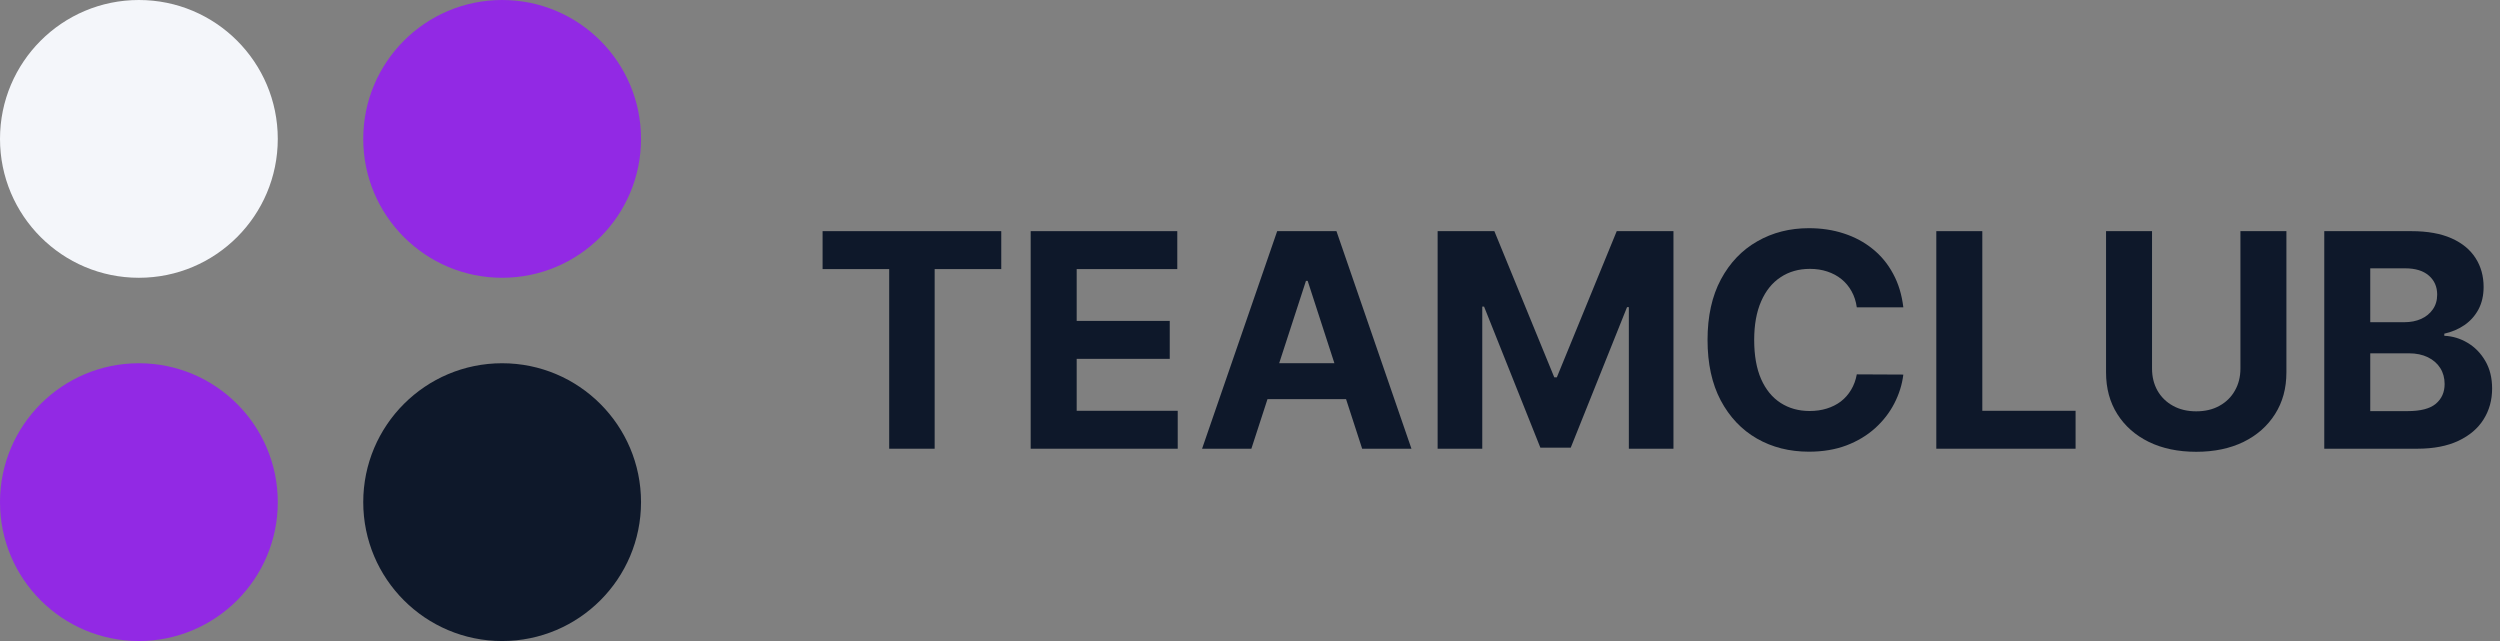 <?xml version="1.0" encoding="UTF-8"?> <svg xmlns="http://www.w3.org/2000/svg" width="117" height="30" viewBox="0 0 117 30" fill="none"><rect x="0" y="0" width="117" height="30" fill="#808080" stroke="none"/><circle cx="6.5" cy="6.5" r="6.5" fill="#F4F6FA"></circle><circle cx="6.5" cy="23.5" r="6.5" fill="#9229E4"></circle><circle cx="23.5" cy="6.5" r="6.5" fill="#9229E4"></circle><circle cx="23.5" cy="23.5" r="6.5" fill="#0E182A"></circle><path d="M38.497 12.593V10.818H46.859V12.593H43.742V21H41.614V12.593H38.497Z" fill="#0E182A"></path><path d="M48.236 21V10.818H55.097V12.593H50.389V15.019H54.744V16.794H50.389V19.225H55.117V21H48.236Z" fill="#0E182A"></path><path d="M58.564 21H56.257L59.772 10.818H62.546L66.056 21H63.749L61.199 13.145H61.119L58.564 21ZM58.42 16.998H63.868V18.678H58.42V16.998Z" fill="#0E182A"></path><path d="M67.281 10.818H69.936L72.74 17.659H72.86L75.663 10.818H78.318V21H76.23V14.373H76.146L73.511 20.95H72.089L69.454 14.348H69.37V21H67.281V10.818Z" fill="#0E182A"></path><path d="M89.076 14.383H86.898C86.858 14.101 86.777 13.851 86.654 13.632C86.532 13.41 86.374 13.221 86.182 13.065C85.99 12.909 85.768 12.79 85.516 12.707C85.267 12.624 84.997 12.583 84.706 12.583C84.179 12.583 83.72 12.714 83.329 12.976C82.937 13.234 82.634 13.612 82.419 14.109C82.203 14.603 82.096 15.203 82.096 15.909C82.096 16.635 82.203 17.245 82.419 17.739C82.637 18.233 82.942 18.605 83.334 18.857C83.725 19.109 84.177 19.235 84.691 19.235C84.979 19.235 85.246 19.197 85.491 19.121C85.74 19.044 85.96 18.933 86.152 18.788C86.345 18.639 86.504 18.458 86.63 18.246C86.759 18.034 86.848 17.792 86.898 17.52L89.076 17.53C89.019 17.997 88.878 18.448 88.653 18.882C88.431 19.313 88.131 19.699 87.753 20.041C87.379 20.378 86.931 20.647 86.411 20.846C85.894 21.041 85.309 21.139 84.656 21.139C83.748 21.139 82.936 20.934 82.22 20.523C81.507 20.112 80.944 19.517 80.529 18.738C80.118 17.959 79.913 17.016 79.913 15.909C79.913 14.799 80.122 13.854 80.539 13.075C80.957 12.296 81.524 11.703 82.24 11.295C82.956 10.884 83.761 10.679 84.656 10.679C85.246 10.679 85.793 10.762 86.296 10.928C86.804 11.093 87.253 11.335 87.644 11.653C88.035 11.968 88.353 12.354 88.598 12.812C88.847 13.269 89.006 13.793 89.076 14.383Z" fill="#0E182A"></path><path d="M90.619 21V10.818H92.772V19.225H97.137V21H90.619Z" fill="#0E182A"></path><path d="M104.852 10.818H107.004V17.43C107.004 18.173 106.827 18.822 106.472 19.379C106.121 19.936 105.629 20.37 104.996 20.682C104.363 20.99 103.625 21.144 102.784 21.144C101.938 21.144 101.199 20.99 100.566 20.682C99.933 20.37 99.441 19.936 99.09 19.379C98.738 18.822 98.563 18.173 98.563 17.43V10.818H100.715V17.246C100.715 17.634 100.8 17.979 100.969 18.28C101.141 18.582 101.383 18.819 101.695 18.991C102.006 19.164 102.369 19.25 102.784 19.25C103.201 19.25 103.564 19.164 103.872 18.991C104.184 18.819 104.424 18.582 104.593 18.28C104.766 17.979 104.852 17.634 104.852 17.246V10.818Z" fill="#0E182A"></path><path d="M108.776 21V10.818H112.852C113.601 10.818 114.226 10.929 114.727 11.151C115.227 11.373 115.603 11.682 115.855 12.076C116.107 12.467 116.233 12.918 116.233 13.428C116.233 13.826 116.153 14.176 115.994 14.477C115.835 14.775 115.616 15.021 115.338 15.213C115.063 15.402 114.748 15.536 114.393 15.616V15.715C114.781 15.732 115.144 15.841 115.482 16.043C115.824 16.245 116.1 16.529 116.312 16.893C116.525 17.255 116.631 17.686 116.631 18.186C116.631 18.726 116.496 19.209 116.228 19.633C115.963 20.054 115.57 20.387 115.05 20.632C114.529 20.877 113.888 21 113.126 21H108.776ZM110.928 19.24H112.683C113.283 19.24 113.721 19.126 113.996 18.897C114.271 18.665 114.408 18.357 114.408 17.972C114.408 17.691 114.34 17.442 114.205 17.227C114.069 17.011 113.875 16.842 113.623 16.719C113.374 16.597 113.078 16.535 112.733 16.535H110.928V19.24ZM110.928 15.079H112.524C112.819 15.079 113.081 15.027 113.31 14.925C113.542 14.819 113.724 14.669 113.857 14.477C113.992 14.285 114.06 14.055 114.06 13.786C114.06 13.418 113.929 13.122 113.668 12.896C113.409 12.671 113.041 12.558 112.564 12.558H110.928V15.079Z" fill="#0E182A"></path></svg> 